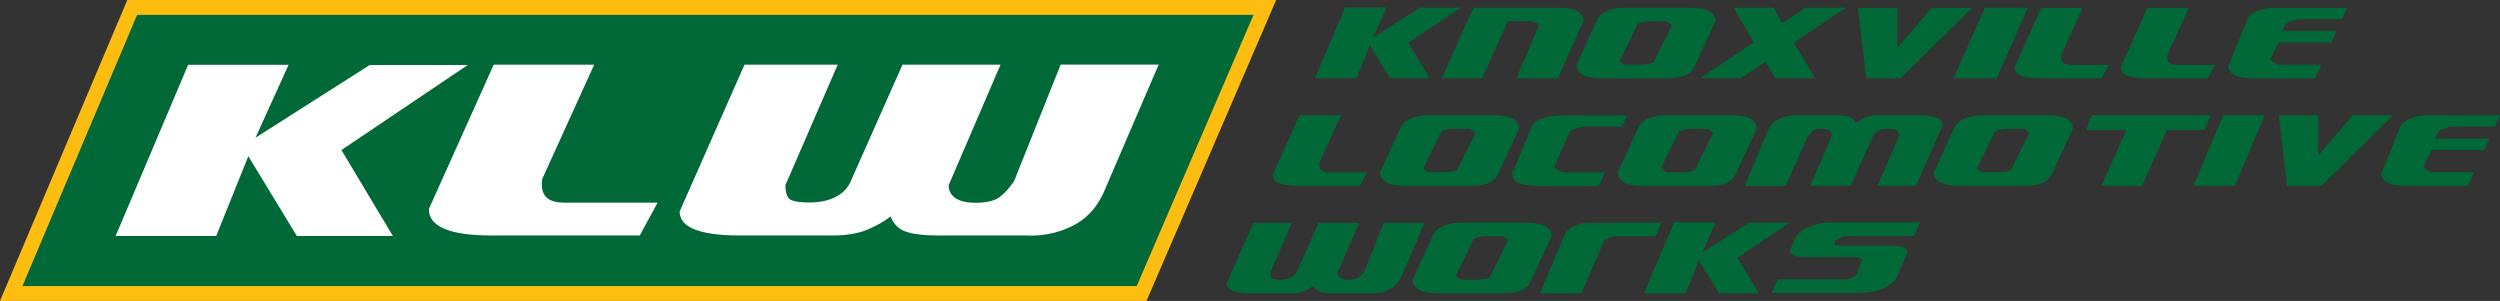 <?xml version="1.0" encoding="UTF-8"?><svg id="Layer_2" xmlns="http://www.w3.org/2000/svg" viewBox="0 0 255.1 30.71"><rect x="0" y="0" width="255.1" height="30.71" fill="#333333" stroke="none"/><defs><style>.cls-1{fill:#006937;}.cls-2{fill:#fff;}.cls-3{fill:#febd11;}</style></defs><g id="Layer_1-2"><polygon class="cls-1" points="1.15 29.95 116.49 29.95 129.07 .76 13.49 .76 1.15 29.95"/><path class="cls-3" d="M116.99,30.71H0L12.99,0h117.23l-13.23,30.71ZM2.29,29.19H115.99L127.91,1.52H13.99L2.29,29.19Z"/><g><path class="cls-2" d="M26.06,14.06l11.67-7.43h10l-12.89,8.68,5.25,8.77h-9.8l-4.95-8.14-3.28,8.14H11.8L19.2,6.61h10.25l-3.38,7.45Z"/><path class="cls-2" d="M65.28,24.03h-15.1c-4.28,0-6.42-.9-6.42-2.7l6.62-14.73h10.25l-5.29,11.64c-.03,.13-.05,.24-.05,.34v.29c0,1.21,.77,1.81,2.3,1.81h9.51l-1.81,3.33Z"/><path class="cls-2" d="M112.58,19.72c-.72,1.57-1.81,2.7-3.26,3.39-1.45,.7-3.02,1-4.68,.92h-8.92c-1.37,0-2.44-.12-3.21-.37-.77-.24-1.32-.77-1.64-1.57-.65,.51-1.45,.96-2.38,1.35-.93,.39-2.12,.59-3.55,.59h-9.41c-4.12,0-6.18-.82-6.18-2.45l6.62-14.98h9.51l-5.34,12.3c0,.59,.11,1.03,.34,1.32,.23,.29,.93,.44,2.11,.44,1.05,0,1.94-.19,2.67-.56,.74-.38,1.25-.91,1.54-1.59l5.29-11.91h10l-5.29,12.3c0,.56,.23,.99,.69,1.31,.46,.32,1.14,.48,2.06,.48h.34c.95-.05,1.65-.24,2.11-.58,.46-.34,.95-.87,1.47-1.61l4.76-11.91h10l-5.64,13.11Z"/></g><g><path class="cls-1" d="M141.49,.77l-1.4,3.08,4.82-3.07h4.13l-5.33,3.58,2.17,3.62h-4.05l-2.05-3.36-1.36,3.36h-4.23l3.06-7.22h4.23Z"/><path class="cls-1" d="M161.56,2.17l-2.59,5.82h-4.23l2.29-5.4c-.01-.08-.08-.16-.2-.23-.12-.07-.34-.14-.65-.2h-2.33l-2.59,5.82h-4.13l3.22-7.2h8.59c1.75,0,2.63,.46,2.63,1.38Z"/><path class="cls-1" d="M170.26,7.99h-6.76c-1.75,0-2.63-.46-2.63-1.38l2.17-4.73c.23-.35,.6-.62,1.1-.81s1.08-.28,1.73-.28h6.52c1.77,0,2.65,.46,2.65,1.38l-2.23,4.81c-.4,.67-1.26,1.01-2.55,1.01Zm-4.96-1.85c0,.09,.05,.18,.15,.25,.1,.07,.23,.15,.37,.22h1.8c.69-.05,1.07-.15,1.15-.31l1.8-3.64c0-.09-.05-.18-.16-.26-.11-.08-.24-.15-.38-.23h-1.78c-.66,.06-1.05,.17-1.17,.32l-1.78,3.64Z"/><path class="cls-1" d="M180.97,.78l.89,1.6,2.37-1.6h4.13l-5.33,3.58,2.19,3.62h-4.07l-1.01-1.68-2.49,1.68h-4.13l5.45-3.66-2.07-3.54h4.07Z"/><path class="cls-1" d="M201.22,.8l-7.29,7.19h-3.5l-.85-7.19h4.03V4.91l3.48-4.11h4.13Z"/><path class="cls-1" d="M206.92,.79l-3.19,7.2h-4.4l3.21-7.2h4.39Z"/><path class="cls-1" d="M215.19,6.61l-.75,1.38h-6.24c-1.77,0-2.65-.37-2.65-1.11l2.73-6.08h4.23l-2.19,4.81s-.02,.05-.02,.08v.18c0,.5,.32,.75,.95,.75h3.93Z"/><path class="cls-1" d="M226.03,6.61l-.75,1.38h-6.24c-1.77,0-2.65-.37-2.65-1.11l2.73-6.08h4.23l-2.19,4.81s-.02,.05-.02,.08v.18c0,.5,.32,.75,.95,.75h3.93Z"/><path class="cls-1" d="M239.5,.79l-.52,1.16h-4.33c-.15,0-.35,.04-.6,.12-.25,.08-.51,.18-.78,.31l-.43,.79h5.57l-.52,1.16h-5.38l-.85,1.75c.4,.35,.73,.53,.97,.53h4.23l-.63,1.38h-6.26c-1.69,0-2.55-.41-2.59-1.23l1.94-4.8c.4-.78,1.46-1.16,3.18-1.16h6.97Z"/><path class="cls-1" d="M139.51,17.58l-.75,1.38h-6.24c-1.77,0-2.65-.37-2.65-1.11l2.73-6.08h4.23l-2.19,4.81s-.02,.05-.02,.08v.18c0,.5,.32,.75,.95,.75h3.93Z"/><path class="cls-1" d="M150.22,18.96h-6.76c-1.75,0-2.63-.46-2.63-1.38l2.17-4.73c.23-.35,.6-.62,1.1-.81s1.08-.28,1.73-.28h6.52c1.77,0,2.65,.46,2.65,1.38l-2.23,4.81c-.4,.67-1.26,1.01-2.55,1.01Zm-4.96-1.85c0,.09,.05,.18,.15,.25,.1,.07,.23,.15,.37,.22h1.8c.69-.05,1.07-.15,1.15-.31l1.8-3.64c0-.09-.05-.18-.16-.26-.11-.08-.24-.15-.38-.23h-1.78c-.66,.06-1.05,.17-1.17,.32l-1.78,3.64Z"/><path class="cls-1" d="M165.52,12.92h-3.91c-.15,0-.35,.04-.6,.12-.25,.08-.51,.18-.78,.31l-1.66,3.71c.4,.35,.73,.53,.97,.53h4.23l-.63,1.38h-6.26c-1.69,0-2.55-.41-2.59-1.23l2-4.8c.4-.78,1.46-1.16,3.18-1.16h6.56l-.53,1.16Z"/><path class="cls-1" d="M174.47,18.96h-6.76c-1.76,0-2.63-.46-2.63-1.38l2.17-4.73c.23-.35,.6-.62,1.1-.81,.51-.19,1.08-.28,1.73-.28h6.52c1.77,0,2.65,.46,2.65,1.38l-2.23,4.81c-.41,.67-1.26,1.01-2.55,1.01Zm-4.96-1.85c0,.09,.05,.18,.15,.25,.1,.07,.23,.15,.37,.22h1.8c.69-.05,1.07-.15,1.15-.31l1.8-3.64c0-.09-.05-.18-.16-.26-.11-.08-.24-.15-.38-.23h-1.78c-.66,.06-1.05,.17-1.17,.32l-1.78,3.64Z"/><path class="cls-1" d="M178.04,18.96l2.31-5.52c.18-.53,.53-.94,1.05-1.23,.53-.3,1.28-.45,2.25-.45h3.69c.28,0,.53,0,.75,.03s.4,.06,.57,.12c.16,.06,.3,.14,.42,.25,.11,.1,.21,.24,.27,.4,.27-.21,.6-.39,.98-.56,.38-.16,.87-.24,1.47-.24h3.89c1.7,0,2.55,.34,2.55,1.01l-2.73,6.19h-3.93l2.21-5.08c0-.24-.08-.43-.23-.55-.16-.12-.48-.19-.96-.19-.43,0-.77,.08-1.01,.24s-.43,.38-.55,.66l-2.19,4.92h-4.13l2.19-5.08c0-.24-.06-.43-.19-.55-.13-.12-.41-.19-.84-.19-.22,0-.38,.01-.51,.04-.12,.03-.23,.07-.31,.13-.09,.06-.17,.14-.25,.25s-.19,.23-.32,.38c-.01,.01-.03,.03-.04,.05-.01,.02-.03,.04-.04,.06l-2.21,4.92h-4.13Z"/><path class="cls-1" d="M206.73,18.96h-6.76c-1.76,0-2.63-.46-2.63-1.38l2.17-4.73c.23-.35,.6-.62,1.1-.81,.51-.19,1.08-.28,1.73-.28h6.52c1.77,0,2.65,.46,2.65,1.38l-2.23,4.81c-.41,.67-1.26,1.01-2.55,1.01Zm-4.96-1.85c0,.09,.05,.18,.15,.25,.1,.07,.23,.15,.37,.22h1.8c.69-.05,1.07-.15,1.15-.31l1.8-3.64c0-.09-.05-.18-.16-.26-.11-.08-.24-.15-.38-.23h-1.78c-.66,.06-1.05,.17-1.17,.32l-1.78,3.64Z"/><path class="cls-1" d="M225.58,11.76l-.63,1.49h-3.83l-2.55,5.71h-4.13l2.53-5.71h-4.09l.55-1.49h12.15Z"/><path class="cls-1" d="M231.09,11.76l-3.04,7.2h-4.23l3.04-7.2h4.23Z"/><path class="cls-1" d="M244.17,11.77l-7.29,7.19h-3.5l-.85-7.19h4.03v4.11l3.48-4.11h4.13Z"/><path class="cls-1" d="M255.1,11.76l-.52,1.16h-4.32c-.15,0-.35,.04-.6,.12-.25,.08-.51,.18-.78,.31l-.43,.79h5.57l-.53,1.16h-5.37l-.85,1.75c.4,.35,.73,.53,.97,.53h4.23l-.63,1.38h-6.26c-1.69,0-2.55-.41-2.59-1.23l1.94-4.8c.4-.78,1.46-1.16,3.18-1.16h6.97Z"/><path class="cls-1" d="M145.36,22.74l-2.33,5.42c-.3,.65-.75,1.12-1.35,1.41-.6,.28-1.25,.41-1.93,.37h-3.69c-.28,0-.54-.01-.76-.03s-.41-.06-.58-.12c-.16-.06-.3-.14-.41-.25-.11-.1-.2-.24-.26-.4-.27,.21-.6,.39-.98,.56-.38,.16-.87,.24-1.47,.24h-3.89c-1.7,0-2.55-.34-2.55-1.01l2.73-6.19h3.93l-2.21,5.08c0,.24,.05,.43,.14,.55,.09,.12,.38,.18,.87,.18,.43,0,.8-.08,1.1-.23s.52-.37,.64-.66l2.19-4.92h4.13l-2.19,5.08c0,.23,.09,.41,.28,.54,.19,.13,.47,.2,.85,.2h.14c.39-.02,.68-.1,.87-.24,.19-.14,.39-.36,.61-.66l1.96-4.92h4.13Z"/><path class="cls-1" d="M153.54,29.92h-6.76c-1.76,0-2.63-.46-2.63-1.38l2.17-4.73c.23-.35,.6-.62,1.1-.81,.51-.19,1.08-.28,1.73-.28h6.52c1.77,0,2.65,.46,2.65,1.38l-2.23,4.81c-.41,.67-1.26,1.01-2.55,1.01Zm-4.96-1.85c0,.09,.05,.18,.15,.25,.1,.07,.23,.15,.37,.22h1.8c.69-.05,1.07-.15,1.15-.31l1.8-3.64c0-.09-.05-.18-.16-.26-.11-.08-.24-.15-.38-.23h-1.78c-.66,.06-1.05,.17-1.17,.32l-1.78,3.64Z"/><path class="cls-1" d="M168.95,24.1h-4.31c-.65,.22-.97,.38-.97,.49l-2.31,5.34h-4.23l2.63-6.19c.53-.67,1.38-1.01,2.55-1.01h7.19l-.55,1.38Z"/><path class="cls-1" d="M175.06,22.71l-1.4,3.08,4.82-3.07h4.13l-5.33,3.58,2.17,3.62h-4.05l-2.05-3.36-1.36,3.36h-4.23l3.06-7.22h4.23Z"/><path class="cls-1" d="M188.51,28.53c.19-.07,.37-.15,.54-.23,.17-.08,.29-.15,.35-.23l.63-1.59s-.05-.08-.15-.11c-.1-.03-.23-.06-.37-.1l-.12-.03h-4.9c-.57,0-1.02-.05-1.35-.14-.33-.09-.5-.26-.5-.5l.65-1.52c.81-.92,2.09-1.38,3.83-1.38h8.81l-.65,1.39h-7.07c-.16,.07-.34,.15-.53,.23-.19,.08-.32,.16-.38,.23l-.14,.36c0,.05,.06,.09,.18,.11s.28,.04,.47,.05h5.02c.57,0,1,.05,1.31,.14,.3,.09,.46,.25,.46,.48,0,.07-.02,.16-.06,.26l-1.11,2.57c-.81,.92-2.09,1.38-3.83,1.38h-8.83l.61-1.39h7.15Z"/></g></g></svg>